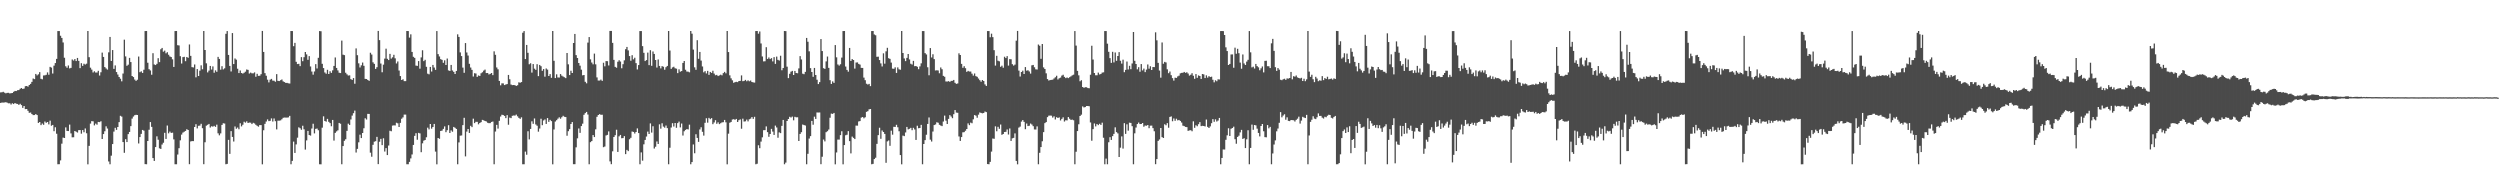 <?xml version="1.0" encoding="UTF-8"?>
<svg xmlns="http://www.w3.org/2000/svg" width="1920" height="150">
  <path d="M0 70.943h1v8.130H0zM1 70.873h1v7.853H1zM2 70.481h1v8.303H2zM3 71.166h1v7.519H3zM4 71.704h1v6.773H4zM5 71.315h1v7.527H5zM6 71.291h1v8.073H6zM7 71.708h1v7.597H7zM8 71.598h1v8.668H8zM9 71.402h1v7.886H9zM10 70.520h1v9.420H10zM11 69.850h1v9.265H11zM12 69.921h1v9.728H12zM13 69.292h1v10.553H13zM14 69.178h1v11.429H14zM15 68.136h1v11.563H15zM16 67.597h1v13.158H16zM17 68.366h1v14.477H17zM18 68.012h1v13.401H18zM19 66.189h1v17.637H19zM20 66.041h1v17.649H20zM21 66.563h1v18.510H21zM22 65.261h1v21.379H22zM23 64.428h1v22.009H23zM24 62.862h1v24.737H24zM25 60.293h1v28.136H25zM26 60.759h1v27.632H26zM27 56.797h1v30.801H27zM28 57.892h1v30.474H28zM29 57.064h1v37.369H29zM30 55.373h1v38.302H30zM31 60.518h1v35.605H31zM32 60.906h1v33.987H32zM33 57.955h1v37.887H33zM34 57.857h1v35.484H34zM35 57.427h1v36.881H35zM36 55.578h1v38.093H36zM37 57.379h1v38.138H37zM38 51.371h1v41.280H38zM39 51.898h1v44.680H39zM40 56.492h1v39.464H40zM41 50.416h1v50.321H41zM42 48.423h1v49.317H42zM43 45.218h1v57.466H43zM44 23.837h1v102.328H44zM45 23.850h1v102.236H45zM46 27.450h1v95.744H46zM47 29.112h1v81.212H47zM48 32.588h1v73.103H48zM49 44.345h1v61.644H49zM50 50.887h1v46.964H50zM51 52.007h1v48.545H51zM52 50.256h1v50.409H52zM53 52.521h1v43.181H53zM54 52.138h1v50.331H54zM55 45.655h1v59.804H55zM56 46.487h1v58.927H56zM57 45.361h1v55.269H57zM58 46.888h1v54.269H58zM59 44.490h1v57.283H59zM60 46.739h1v53.180H60zM61 52.336h1v47.555H61zM62 48.538h1v54.112H62zM63 50.570h1v49.324H63zM64 48.944h1v52.611H64zM65 49.577h1v49.096H65zM66 48.899h1v53.433H66zM67 23.784h1v102.423H67zM68 43.921h1v68.112H68zM69 51.946h1v42.965H69zM70 53.467h1v39.585H70zM71 55.678h1v37.492H71zM72 54.737h1v41.550H72zM73 55.693h1v39.238H73zM74 55.706h1v40.042H74zM75 54.380h1v39.265H75zM76 58.015h1v35.789H76zM77 55.525h1v37.613H77zM78 40.421h1v66.307H78zM79 43.730h1v59.224H79zM80 51.493h1v49.306H80zM81 52.605h1v44.437H81zM82 53.461h1v45.234H82zM83 40.208h1v83.809H83zM84 28.383h1v97.756H84zM85 46.783h1v72.765H85zM86 38.467h1v72.187H86zM87 52.881h1v48.211H87zM88 50.218h1v47.911H88zM89 55.353h1v44.372H89zM90 57.226h1v40.286H90zM91 59.111h1v34.693H91zM92 60.443h1v28.504H92zM93 62.448h1v27.113H93zM94 56.457h1v52.663H94zM95 30.486h1v86.890H95zM96 43.319h1v63.569H96zM97 50.533h1v58.577H97zM98 49.672h1v53.360H98zM99 44.418h1v56.900H99zM100 47.680h1v49.194H100zM101 58.356h1v32.735H101zM102 59.204h1v30.292H102zM103 61.105h1v27.360H103zM104 62.115h1v26.030H104zM105 61.214h1v27.103H105zM106 43.425h1v66.744H106zM107 55.460h1v49.809H107zM108 54.775h1v48.037H108zM109 56.034h1v43.732H109zM110 53.535h1v46.833H110zM111 23.878h1v102.197H111zM112 23.831h1v102.335H112zM113 48.177h1v60.099H113zM114 53.141h1v46.519H114zM115 54.117h1v39.626H115zM116 57.411h1v40.016H116zM117 40.865h1v80.521H117zM118 49.521h1v74.072H118zM119 49.950h1v63.004H119zM120 49.004h1v55.697H120zM121 44.714h1v62.623H121zM122 47.723h1v66.219H122zM123 37.836h1v76.547H123zM124 36.830h1v74.156H124zM125 39.674h1v69.933H125zM126 38.837h1v63.172H126zM127 40.975h1v65.715H127zM128 40.094h1v56.303H128zM129 42.028h1v60.366H129zM130 43.363h1v57.687H130zM131 43.803h1v58.313H131zM132 45.574h1v56.301H132zM133 51.417h1v55.619H133zM134 23.846h1v102.328H134zM135 23.820h1v102.328H135zM136 34.704h1v83.995H136zM137 34.942h1v78.883H137zM138 43.149h1v64.633H138zM139 48.802h1v54.580H139zM140 43.865h1v57.959H140zM141 43.613h1v57.545H141zM142 46.994h1v53.548H142zM143 43.782h1v55.435H143zM144 44.390h1v55.432H144zM145 34.137h1v91.987H145zM146 42.911h1v65.710H146zM147 51.572h1v56.760H147zM148 51.808h1v56.564H148zM149 49.484h1v48.057H149zM150 59.405h1v35.972H150zM151 53.028h1v45.605H151zM152 58.353h1v38.287H152zM153 54.297h1v42.157H153zM154 50.187h1v44.889H154zM155 53.203h1v45.258H155zM156 23.806h1v102.324H156zM157 38.390h1v70.888H157zM158 48.654h1v47.880H158zM159 55.595h1v40.234H159zM160 54.227h1v40.951H160zM161 50.661h1v47.269H161zM162 53.379h1v43.582H162zM163 50.990h1v46.269H163zM164 55.870h1v40.796H164zM165 54.037h1v43.394H165zM166 55.130h1v40.626H166zM167 43.664h1v58.742H167zM168 45.259h1v58.663H168zM169 53.509h1v48.917H169zM170 50.836h1v45.102H170zM171 53.274h1v41.411H171zM172 52.484h1v42.397H172zM173 25.965h1v100.205H173zM174 23.873h1v101.966H174zM175 42.206h1v65.202H175zM176 50.642h1v67.519H176zM177 54.879h1v45.833H177zM178 25.415h1v79.761H178zM179 49.226h1v59.478H179zM180 44.913h1v52.209H180zM181 45.801h1v53.046H181zM182 52.782h1v45.137H182zM183 56.138h1v43.159H183zM184 54.131h1v40.524H184zM185 56.081h1v40.979H185zM186 56.549h1v39.223H186zM187 55.882h1v37.593H187zM188 55.055h1v39.157H188zM189 53.329h1v39.843H189zM190 53.639h1v40.839H190zM191 56.475h1v37.614H191zM192 55.747h1v38.457H192zM193 56.339h1v38.946H193zM194 56.319h1v37.998H194zM195 55.585h1v39.236H195zM196 58.946h1v36.892H196zM197 56.663h1v39.946H197zM198 58.248h1v39.027H198zM199 58.141h1v37.912H199zM200 56.981h1v39.121H200zM201 23.761h1v102.448H201zM202 39.894h1v60.175H202zM203 56.173h1v38.958H203zM204 58.186h1v35.165H204zM205 61.174h1v30.515H205zM206 63.263h1v29.765H206zM207 61.170h1v31.599H207zM208 60.587h1v30.333H208zM209 61.915h1v31.418H209zM210 62.021h1v28.937H210zM211 62.772h1v30.305H211zM212 56.917h1v42.450H212zM213 62.092h1v30.595H213zM214 62.255h1v30.421H214zM215 61.581h1v30.892H215zM216 61.037h1v30.581H216zM217 62.516h1v27.957H217zM218 63.023h1v27.252H218zM219 63.687h1v26.641H219zM220 63.619h1v26.700H220zM221 63.999h1v26.169H221zM222 64.160h1v24.815H222zM223 23.790h1v102.351H223zM224 23.837h1v99.724H224zM225 35.465h1v73.268H225zM226 32.899h1v84.558H226zM227 47.467h1v63.412H227zM228 49.192h1v56.537H228zM229 49.017h1v48.786H229zM230 50.808h1v47.698H230zM231 43.879h1v55.804H231zM232 47.022h1v49.540H232zM233 43.909h1v55.434H233zM234 39.917h1v74.960H234zM235 41.796h1v66.028H235zM236 45.932h1v54.620H236zM237 43.088h1v60.617H237zM238 51.059h1v53.087H238zM239 54.929h1v43.764H239zM240 57.343h1v37.688H240zM241 54.871h1v47.592H241zM242 49.251h1v49.723H242zM243 52.595h1v46.122H243zM244 44.377h1v55.652H244zM245 23.842h1v102.290H245zM246 24.005h1v102.194H246zM247 49.021h1v49.047H247zM248 52.260h1v37.082H248zM249 55.672h1v37.240H249zM250 56.632h1v36.818H250zM251 53.606h1v37.707H251zM252 56.850h1v36.688H252zM253 54.742h1v39.835H253zM254 55.956h1v41.038H254zM255 54.000h1v38.125H255zM256 50.655h1v57.339H256zM257 44.138h1v57.892H257zM258 52.155h1v48.770H258zM259 54.045h1v46.062H259zM260 55.847h1v38.552H260zM261 56.131h1v38.915H261zM262 31.157h1v94.996H262zM263 41.975h1v70.224H263zM264 42.343h1v65.805H264zM265 55.851h1v51.107H265zM266 57.062h1v43.450H266zM267 57.996h1v36.973H267zM268 57.859h1v38.070H268zM269 60.760h1v31.001H269zM270 61.412h1v27.344H270zM271 59.944h1v27.018H271zM272 64.287h1v20.634H272zM273 37.173h1v79.977H273zM274 42.406h1v71.909H274zM275 48.663h1v60.652H275zM276 51.813h1v51.626H276zM277 50.164h1v55.854H277zM278 48.003h1v54.129H278zM279 50.512h1v47.975H279zM280 60.577h1v30.232H280zM281 60.647h1v31.148H281zM282 61.452h1v25.976H282zM283 62.117h1v25.391H283zM284 40.499h1v76.734H284zM285 41.888h1v78.498H285zM286 47.886h1v63.323H286zM287 49.026h1v59.762H287zM288 52.950h1v55.479H288zM289 51.590h1v53.539H289zM290 23.778h1v102.281H290zM291 30.847h1v78.008H291zM292 48.794h1v57.869H292zM293 55.514h1v55.939H293zM294 49.674h1v56.517H294zM295 44.982h1v71.413H295zM296 37.386h1v76.399H296zM297 45.138h1v73.944H297zM298 46.106h1v65.665H298zM299 41.376h1v59.053H299zM300 45.016h1v55.807H300zM301 44.015h1v52.456H301zM302 42.067h1v54.203H302zM303 44.777h1v51.584H303zM304 48.725h1v45.539H304zM305 47.207h1v47.499H305zM306 54.189h1v43.362H306zM307 58.443h1v35.903H307zM308 61.442h1v29.733H308zM309 60.881h1v29.261H309zM310 62.330h1v25.704H310zM311 62.301h1v25.714H311zM312 23.816h1v102.355H312zM313 23.870h1v102.303H313zM314 28.877h1v95.438H314zM315 26.353h1v95.276H315zM316 39.868h1v78.771H316zM317 43.612h1v67.690H317zM318 44.457h1v59.881H318zM319 50.370h1v51.933H319zM320 50.573h1v56.740H320zM321 46.924h1v55.141H321zM322 52.732h1v49.711H322zM323 44.071h1v72.806H323zM324 38.592h1v71.490H324zM325 46.948h1v61.104H325zM326 45.945h1v61.591H326zM327 51.307h1v54.119H327zM328 56.567h1v41.456H328zM329 57.088h1v42.282H329zM330 51.381h1v43.826H330zM331 54.920h1v43.912H331zM332 49.894h1v47.637H332zM333 51.876h1v43.324H333zM334 53.635h1v62.782H334zM335 23.858h1v102.365H335zM336 41.582h1v64.394H336zM337 43.367h1v63.250H337zM338 45.393h1v55.236H338zM339 46.003h1v54.300H339zM340 48.236h1v50.755H340zM341 46.323h1v50.749H341zM342 49.903h1v51.604H342zM343 44.956h1v55.046H343zM344 54.070h1v42.072H344zM345 54.463h1v47.702H345zM346 49.847h1v50.324H346zM347 54.118h1v47.068H347zM348 55.192h1v42.276H348zM349 56.830h1v41.334H349zM350 54.473h1v44.568H350zM351 26.388h1v99.761H351zM352 28.345h1v81.013H352zM353 40.248h1v63.965H353zM354 43.047h1v60.988H354zM355 51.898h1v44.204H355zM356 55.902h1v34.592H356zM357 33.077h1v87.058H357zM358 40.271h1v60.814H358zM359 42.626h1v56.470H359zM360 49.001h1v53.107H360zM361 51.880h1v44.728H361zM362 53.681h1v43.936H362zM363 58.756h1v32.404H363zM364 56.207h1v38.343H364zM365 56.474h1v37.054H365zM366 59.029h1v34.540H366zM367 57.957h1v37.514H367zM368 58.318h1v36.139H368zM369 56.247h1v37.547H369zM370 55.509h1v36.574H370zM371 54.244h1v38.175H371zM372 53.449h1v39.490H372zM373 56.138h1v37.166H373zM374 56.073h1v38.169H374zM375 57.170h1v37.435H375zM376 56.709h1v37.874H376zM377 56.083h1v37.560H377zM378 57.711h1v35.638H378zM379 39.432h1v86.726H379zM380 42.078h1v58.941H380zM381 51.803h1v44.076H381zM382 53.252h1v45.513H382zM383 62.162h1v30.595H383zM384 65.554h1v23.934H384zM385 64.013h1v24.109H385zM386 64.036h1v24.336H386zM387 65.339h1v23.714H387zM388 64.870h1v25.877H388zM389 64.566h1v23.847H389zM390 57.528h1v38.268H390zM391 60.867h1v29.463H391zM392 64.937h1v25.804H392zM393 65.366h1v23.569H393zM394 65.283h1v23.390H394zM395 65.410h1v23.383H395zM396 66.011h1v22.010H396zM397 65.460h1v23.886H397zM398 63.214h1v27.325H398zM399 63.521h1v27.771H399zM400 63.030h1v27.097H400zM401 25.120h1v101.014H401zM402 23.838h1v102.339H402zM403 45.368h1v71.081H403zM404 34.489h1v84.324H404zM405 40.556h1v60.277H405zM406 49.379h1v57.672H406zM407 48.579h1v50.462H407zM408 55.747h1v37.413H408zM409 49.222h1v45.836H409zM410 52.744h1v38.257H410zM411 53.676h1v41.894H411zM412 49.320h1v47.237H412zM413 58.453h1v42.647H413zM414 49.872h1v48.824H414zM415 50.830h1v40.352H415zM416 54.385h1v41.786H416zM417 53.053h1v39.477H417zM418 58.900h1v32.865H418zM419 52.578h1v42.581H419zM420 53.451h1v37.208H420zM421 58.344h1v35.266H421zM422 56.935h1v35.114H422zM423 59.773h1v33.274H423zM424 23.812h1v102.404H424zM425 46.683h1v52.730H425zM426 59.980h1v33.348H426zM427 57.062h1v35.240H427zM428 59.498h1v31.656H428zM429 59.570h1v30.535H429zM430 56.905h1v34.289H430zM431 58.118h1v31.946H431zM432 58.775h1v30.160H432zM433 59.352h1v30.348H433zM434 60.028h1v29.899H434zM435 40.715h1v63.534H435zM436 49.406h1v51.349H436zM437 57.643h1v41.544H437zM438 54.335h1v40.893H438zM439 56.085h1v37.667H439zM440 33.011h1v93.108H440zM441 26.057h1v100.040H441zM442 42.326h1v70.824H442zM443 44.525h1v61.715H443zM444 48.369h1v50.308H444zM445 50.431h1v51.636H445zM446 53.480h1v43.361H446zM447 57.876h1v37.077H447zM448 57.620h1v30.553H448zM449 62.801h1v24.099H449zM450 63.997h1v21.965H450zM451 32.695h1v55.289H451zM452 28.459h1v97.710H452zM453 45.584h1v63.619H453zM454 48.024h1v60.334H454zM455 49.398h1v54.356H455zM456 41.142h1v64.122H456zM457 49.396h1v49.908H457zM458 59.424h1v30.259H458zM459 61.850h1v26.488H459zM460 61.854h1v25.788H460zM461 61.137h1v27.020H461zM462 62.108h1v25.985H462zM463 48.176h1v64.885H463zM464 50.948h1v61.589H464zM465 46.888h1v57.151H465zM466 47.002h1v56.557H466zM467 50.288h1v50.637H467zM468 23.773h1v100.158H468zM469 23.768h1v102.354H469zM470 32.918h1v83.323H470zM471 45.973h1v59.260H471zM472 51.346h1v52.496H472zM473 52.001h1v47.632H473zM474 47.397h1v69.304H474zM475 46.213h1v58.467H475zM476 47.238h1v56.380H476zM477 52.404h1v53.788H477zM478 49.319h1v56.712H478zM479 46.341h1v58.205H479zM480 37.794h1v80.567H480zM481 36.070h1v79.032H481zM482 38.697h1v77.377H482zM483 43.056h1v63.901H483zM484 46.638h1v59.180H484zM485 42.392h1v58.639H485zM486 45.559h1v55.752H486zM487 44.322h1v58.252H487zM488 48.478h1v52.893H488zM489 53.324h1v45.302H489zM490 49.951h1v52.220H490zM491 23.873h1v102.297H491zM492 23.870h1v93.153H492zM493 35.442h1v87.936H493zM494 40.566h1v70.265H494zM495 46.914h1v60.533H495zM496 46.139h1v58.722H496zM497 40.421h1v60.642H497zM498 49.999h1v52.918H498zM499 38.575h1v56.185H499zM500 50.513h1v51.342H500zM501 39.540h1v57.427H501zM502 41.435h1v72.636H502zM503 46.067h1v66.644H503zM504 51.863h1v56.770H504zM505 45.659h1v64.954H505zM506 50.655h1v44.835H506zM507 52.523h1v46.295H507zM508 50.795h1v43.898H508zM509 51.276h1v45.950H509zM510 53.556h1v44.495H510zM511 51.625h1v44.763H511zM512 50.635h1v47.751H512zM513 23.829h1v102.346H513zM514 38.817h1v74.647H514zM515 52.867h1v45.089H515zM516 51.768h1v42.827H516zM517 51.261h1v45.925H517zM518 52.423h1v42.042H518zM519 52.742h1v45.420H519zM520 56.183h1v38.382H520zM521 53.237h1v40.136H521zM522 55.035h1v42.815H522zM523 54.561h1v40.311H523zM524 48.345h1v55.748H524zM525 46.836h1v53.998H525zM526 53.563h1v46.237H526zM527 54.917h1v44.209H527zM528 55.017h1v44.399H528zM529 55.546h1v40.224H529zM530 23.828h1v102.326H530zM531 25.847h1v98.605H531zM532 38.082h1v72.852H532zM533 51.717h1v65.974H533zM534 53.626h1v49.498H534zM535 30.888h1v75.031H535zM536 45.172h1v63.788H536zM537 39.910h1v59.542H537zM538 46.517h1v51.212H538zM539 51.055h1v50.148H539zM540 55.554h1v48.598H540zM541 54.635h1v39.698H541zM542 56.407h1v34.438H542zM543 54.448h1v39.779H543zM544 57.483h1v33.064H544zM545 55.229h1v36.328H545zM546 55.942h1v34.795H546zM547 54.329h1v41.051H547zM548 56.545h1v37.529H548zM549 57.806h1v34.490H549zM550 57.489h1v37.612H550zM551 58.432h1v35.512H551zM552 57.883h1v37.476H552zM553 57.368h1v37.305H553zM554 57.834h1v36.159H554zM555 56.182h1v37.653H555zM556 55.219h1v36.878H556zM557 56.332h1v37.605H557zM558 23.817h1v102.393H558zM559 39.965h1v62.689H559zM560 57.859h1v36.386H560zM561 60.136h1v33.505H561zM562 61.714h1v30.100H562zM563 63.615h1v27.917H563zM564 63.094h1v28.923H564zM565 62.843h1v28.483H565zM566 63.066h1v30.649H566zM567 62.205h1v30.117H567zM568 62.111h1v29.562H568zM569 57.889h1v40.995H569zM570 62.364h1v28.791H570zM571 62.128h1v31.196H571zM572 61.349h1v31.846H572zM573 62.432h1v29.400H573zM574 61.711h1v31.518H574zM575 62.427h1v29.156H575zM576 61.860h1v29.288H576zM577 62.970h1v26.922H577zM578 63.269h1v28.008H578zM579 63.418h1v26.266H579zM580 23.834h1v102.324H580zM581 23.822h1v101.926H581zM582 25.840h1v85.717H582zM583 24.173h1v89.650H583zM584 33.382h1v75.358H584zM585 43.368h1v62.116H585zM586 47.137h1v52.881H586zM587 47.074h1v52.855H587zM588 36.249h1v60.808H588zM589 45.276h1v56.202H589zM590 44.130h1v60.950H590zM591 45.372h1v57.559H591zM592 44.648h1v54.297H592zM593 47.140h1v53.935H593zM594 43.870h1v59.747H594zM595 49.045h1v47.424H595zM596 43.448h1v54.455H596zM597 46.001h1v59.784H597zM598 46.481h1v55.219H598zM599 42.820h1v59.434H599zM600 53.961h1v42.718H600zM601 52.225h1v39.897H601zM602 23.810h1v102.344H602zM603 23.902h1v100.972H603zM604 51.212h1v41.697H604zM605 60.001h1v31.368H605zM606 56.692h1v32.989H606zM607 55.043h1v35.242H607zM608 54.403h1v35.129H608zM609 57.611h1v34.817H609zM610 54.461h1v35.265H610zM611 56.075h1v34.052H611zM612 56.245h1v33.825H612zM613 52.533h1v55.766H613zM614 43.093h1v59.758H614zM615 45.649h1v55.881H615zM616 56.588h1v39.059H616zM617 56.976h1v39.079H617zM618 55.198h1v41.216H618zM619 29.143h1v97.010H619zM620 32.039h1v86.104H620zM621 39.435h1v66.958H621zM622 52.324h1v52.215H622zM623 55.306h1v37.576H623zM624 58.988h1v36.820H624zM625 52.193h1v37.412H625zM626 57.619h1v33.746H626zM627 61.248h1v25.122H627zM628 64.563h1v21.846H628zM629 63.098h1v23.289H629zM630 30.027h1v96.093H630zM631 39.196h1v81.192H631zM632 52.371h1v54.784H632zM633 52.894h1v55.704H633zM634 47.131h1v54.422H634zM635 43.435h1v57.335H635zM636 52.123h1v47.384H636zM637 61.584h1v28.860H637zM638 64.478h1v22.774H638zM639 62.507h1v24.980H639zM640 63.633h1v23.111H640zM641 34.617h1v91.572H641zM642 44.017h1v73.058H642zM643 49.495h1v57.698H643zM644 50.390h1v56.808H644zM645 49.355h1v54.451H645zM646 44.218h1v56.618H646zM647 23.867h1v102.352H647zM648 23.829h1v87.564H648zM649 51.103h1v52.764H649zM650 53.733h1v49.725H650zM651 55.041h1v45.669H651zM652 36.790h1v71.611H652zM653 46.796h1v71.015H653zM654 45.338h1v59.549H654zM655 46.069h1v59.792H655zM656 52.675h1v54.119H656zM657 48.034h1v48.416H657zM658 47.903h1v48.622H658zM659 49.030h1v44.278H659zM660 49.624h1v43.333H660zM661 52.121h1v38.217H661zM662 52.191h1v37.687H662zM663 59.574h1v31.326H663zM664 61.571h1v28.498H664zM665 64.329h1v21.605H665zM666 64.936h1v20.472H666zM667 64.423h1v19.563H667zM668 66.134h1v17.590H668zM669 23.841h1v102.306H669zM670 23.827h1v102.043H670zM671 26.493h1v95.692H671zM672 27.071h1v94.048H672zM673 43.611h1v66.874H673zM674 43.524h1v60.270H674zM675 46.117h1v51.969H675zM676 48.712h1v57.878H676zM677 51.033h1v49.160H677zM678 40.935h1v60.443H678zM679 48.899h1v53.984H679zM680 39.438h1v85.603H680zM681 36.719h1v71.853H681zM682 44.678h1v63.180H682zM683 45.208h1v66.789H683zM684 48.074h1v52.275H684zM685 52.665h1v50.781H685zM686 52.824h1v44.572H686zM687 51.732h1v45.778H687zM688 56.028h1v39.842H688zM689 51.756h1v45.980H689zM690 53.239h1v47.557H690zM691 53.536h1v65.531H691zM692 23.795h1v102.418H692zM693 40.701h1v63.453H693zM694 44.902h1v59.629H694zM695 46.941h1v54.772H695zM696 44.452h1v53.052H696zM697 41.472h1v57.885H697zM698 45.694h1v53.203H698zM699 48.938h1v49.286H699zM700 49.538h1v50.439H700zM701 46.767h1v51.360H701zM702 50.827h1v48.603H702zM703 50.690h1v56.779H703zM704 51.312h1v45.272H704zM705 53.146h1v45.374H705zM706 51.005h1v47.316H706zM707 48.624h1v47.296H707zM708 23.851h1v102.330H708zM709 23.850h1v86.726H709zM710 40.813h1v66.826H710zM711 41.838h1v61.622H711zM712 51.664h1v43.506H712zM713 57.827h1v32.375H713zM714 36.902h1v70.339H714zM715 44.115h1v64.609H715zM716 41.667h1v59.358H716zM717 45.434h1v50.636H717zM718 54.096h1v41.509H718zM719 53.950h1v39.959H719zM720 54.116h1v40.119H720zM721 56.246h1v39.605H721zM722 51.837h1v44.548H722zM723 53.213h1v43.649H723zM724 58.253h1v35.074H724zM725 58.908h1v29.893H725zM726 62.546h1v30.126H726zM727 62.598h1v32.623H727zM728 62.308h1v29.006H728zM729 62.865h1v25.572H729zM730 62.119h1v27.398H730zM731 62.049h1v28.744H731zM732 61.398h1v26.319H732zM733 63.569h1v20.960H733zM734 64.399h1v22.059H734zM735 64.123h1v22.502H735zM736 40.944h1v63.859H736zM737 42.238h1v65.998H737zM738 49.036h1v56.256H738zM739 52.065h1v49.566H739zM740 50.818h1v50.686H740zM741 52.377h1v48.014H741zM742 55.206h1v43.884H742zM743 54.409h1v40.369H743zM744 54.944h1v41.183H744zM745 54.920h1v39.246H745zM746 56.571h1v38.096H746zM747 58.067h1v33.588H747zM748 56.433h1v31.927H748zM749 58.463h1v30.353H749zM750 59.001h1v31.407H750zM751 60.297h1v27.786H751zM752 61.569h1v24.801H752zM753 62.765h1v23.946H753zM754 61.419h1v25.595H754zM755 62.227h1v24.556H755zM756 64.830h1v20.813H756zM757 66.000h1v20.132H757zM758 23.848h1v102.135H758zM759 23.860h1v102.310H759zM760 28.617h1v95.683H760zM761 25.878h1v90.558H761zM762 28.499h1v77.907H762zM763 38.538h1v68.080H763zM764 50.400h1v46.620H764zM765 42.845h1v57.982H765zM766 46.637h1v50.736H766zM767 47.078h1v51.816H767zM768 51.310h1v44.311H768zM769 50.446h1v53.092H769zM770 52.015h1v50.894H770zM771 43.555h1v57.829H771zM772 44.618h1v56.597H772zM773 43.106h1v56.343H773zM774 50.388h1v52.911H774zM775 45.411h1v53.275H775zM776 45.492h1v62.742H776zM777 49.311h1v56.905H777zM778 50.375h1v55.505H778zM779 49.624h1v52.849H779zM780 31.247h1v92.329H780zM781 23.775h1v102.448H781zM782 54.235h1v43.755H782zM783 58.786h1v38.443H783zM784 55.271h1v38.094H784zM785 54.294h1v37.894H785zM786 56.815h1v36.773H786zM787 51.529h1v47.722H787zM788 54.290h1v40.587H788zM789 53.944h1v42.882H789zM790 54.903h1v41.639H790zM791 56.549h1v38.308H791zM792 50.154h1v45.500H792zM793 49.877h1v47.064H793zM794 51.645h1v47.770H794zM795 53.262h1v46.212H795zM796 53.409h1v43.667H796zM797 34.221h1v91.927H797zM798 35.149h1v82.219H798zM799 45.175h1v67.767H799zM800 33.816h1v74.656H800zM801 51.752h1v49.716H801zM802 53.000h1v41.558H802zM803 56.306h1v37.438H803zM804 60.747h1v29.203H804zM805 61.871h1v26.945H805zM806 61.516h1v27.215H806zM807 61.318h1v27.493H807zM808 61.197h1v29.144H808zM809 60.250h1v29.116H809zM810 59.360h1v32.407H810zM811 58.175h1v31.836H811zM812 61.045h1v29.572H812zM813 60.127h1v30.036H813zM814 59.588h1v32.906H814zM815 58.085h1v33.204H815zM816 57.392h1v32.712H816zM817 59.044h1v34.274H817zM818 60.006h1v32.354H818zM819 59.479h1v33.009H819zM820 60.013h1v29.906H820zM821 59.306h1v31.863H821zM822 58.624h1v33.489H822zM823 57.873h1v34.000H823zM824 57.349h1v35.025H824zM825 23.838h1v102.327H825zM826 35.017h1v81.525H826zM827 54.409h1v46.234H827zM828 57.873h1v37.560H828zM829 62.421h1v26.673H829zM830 61.569h1v26.471H830zM831 66.804h1v14.901H831zM832 67.415h1v15.108H832zM833 66.953h1v15.289H833zM834 67.033h1v14.377H834zM835 67.641h1v13.783H835zM836 67.781h1v13.841H836zM837 57.378h1v36.686H837zM838 35.142h1v72.930H838zM839 45.721h1v53.468H839zM840 56.089h1v38.728H840zM841 57.801h1v39.265H841zM842 57.822h1v37.460H842zM843 55.747h1v40.356H843zM844 57.193h1v37.877H844zM845 56.798h1v39.148H845zM846 55.741h1v38.475H846zM847 55.527h1v50.271H847zM848 23.877h1v102.282H848zM849 23.852h1v97.942H849zM850 33.561h1v92.619H850zM851 39.776h1v69.492H851zM852 44.636h1v60.725H852zM853 48.307h1v59.147H853zM854 39.765h1v64.760H854zM855 47.946h1v54.883H855zM856 40.304h1v57.476H856zM857 46.687h1v54.811H857zM858 43.031h1v59.401H858zM859 40.058h1v80.539H859zM860 46.634h1v66.760H860zM861 48.847h1v55.921H861zM862 45.811h1v68.302H862zM863 55.468h1v39.124H863zM864 53.635h1v49.165H864zM865 47.275h1v48.219H865zM866 53.329h1v47.048H866zM867 50.558h1v43.626H867zM868 53.166h1v41.268H868zM869 48.732h1v48.199H869zM870 24.561h1v101.596H870zM871 46.679h1v55.739H871zM872 49.177h1v48.775H872zM873 53.233h1v42.061H873zM874 51.614h1v42.471H874zM875 55.080h1v40.178H875zM876 49.182h1v46.065H876zM877 54.056h1v40.422H877zM878 52.677h1v44.653H878zM879 55.379h1v41.006H879zM880 53.439h1v43.150H880zM881 49.494h1v46.483H881zM882 52.725h1v45.757H882zM883 50.882h1v45.647H883zM884 53.776h1v42.675H884zM885 51.464h1v46.940H885zM886 51.533h1v49.301H886zM887 24.823h1v101.301H887zM888 30.954h1v91.226H888zM889 48.258h1v59.909H889zM890 54.151h1v52.970H890zM891 59.627h1v38.669H891zM892 32.594h1v72.722H892zM893 48.949h1v57.030H893zM894 47.493h1v47.942H894zM895 47.967h1v48.225H895zM896 53.261h1v41.322H896zM897 56.237h1v41.856H897zM898 54.954h1v34.852H898zM899 57.742h1v31.643H899zM900 59.982h1v33.139H900zM901 61.915h1v29.070H901zM902 59.627h1v33.135H902zM903 59.869h1v31.342H903zM904 58.684h1v33.791H904zM905 58.102h1v34.004H905zM906 56.304h1v36.590H906zM907 55.980h1v38.120H907zM908 55.850h1v40.647H908zM909 55.249h1v41.618H909zM910 55.955h1v41.554H910zM911 55.476h1v42.173H911zM912 56.452h1v44.060H912zM913 58.063h1v42.105H913zM914 57.417h1v42.597H914zM915 56.217h1v44.598H915zM916 58.155h1v35.005H916zM917 60.525h1v37.621H917zM918 56.859h1v39.330H918zM919 59.726h1v37.243H919zM920 57.891h1v37.472H920zM921 58.379h1v35.425H921zM922 60.626h1v36.229H922zM923 56.810h1v39.826H923zM924 57.140h1v39.630H924zM925 59.937h1v37.184H925zM926 57.847h1v33.930H926zM927 59.620h1v37.795H927zM928 58.477h1v39.831H928zM929 59.181h1v37.880H929zM930 58.891h1v35.733H930zM931 61.211h1v30.302H931zM932 63.248h1v30.294H932zM933 61.635h1v30.006H933zM934 62.408h1v30.935H934zM935 60.911h1v31.682H935zM936 61.028h1v29.550H936zM937 23.847h1v102.304H937zM938 23.831h1v97.487H938zM939 23.903h1v90.904H939zM940 26.890h1v87.946H940zM941 36.340h1v71.045H941zM942 39.207h1v64.717H942zM943 49.917h1v48.589H943zM944 49.115h1v55.354H944zM945 41.851h1v57.026H945zM946 41.760h1v56.565H946zM947 52.043h1v45.242H947zM948 36.584h1v70.315H948zM949 41.248h1v69.146H949zM950 37.457h1v67.704H950zM951 40.881h1v63.290H951zM952 48.073h1v53.593H952zM953 52.776h1v46.955H953zM954 41.835h1v64.854H954zM955 48.740h1v57.410H955zM956 49.906h1v63.794H956zM957 47.315h1v59.683H957zM958 45.920h1v54.099H958zM959 23.871h1v102.304H959zM960 40.214h1v73.396H960zM961 51.782h1v43.887H961zM962 51.213h1v48.476H962zM963 52.651h1v43.332H963zM964 49.102h1v47.204H964zM965 50.766h1v48.067H965zM966 51.695h1v50.419H966zM967 53.965h1v50.806H967zM968 52.466h1v44.325H968zM969 51.061h1v44.161H969zM970 55.602h1v45.224H970zM971 46.748h1v58.571H971zM972 46.623h1v58.855H972zM973 50.844h1v45.228H973zM974 50.870h1v47.666H974zM975 52.280h1v45.163H975zM976 33.277h1v92.882H976zM977 29.834h1v88.012H977zM978 39.054h1v71.951H978zM979 51.630h1v56.214H979zM980 54.413h1v46.473H980zM981 52.299h1v46.404H981zM982 53.511h1v40.821H982zM983 61.248h1v24.845H983zM984 61.595h1v28.519H984zM985 60.882h1v27.854H985zM986 60.466h1v27.280H986zM987 61.355h1v30.618H987zM988 60.218h1v29.891H988zM989 60.370h1v32.450H989zM990 59.924h1v33.092H990zM991 55.252h1v36.891H991zM992 60.921h1v31.332H992zM993 58.519h1v33.871H993zM994 58.885h1v34.468H994zM995 57.960h1v34.077H995zM996 59.431h1v31.694H996zM997 59.923h1v29.657H997zM998 60.252h1v34.653H998zM999 59.764h1v32.868H999zM1000 62.205h1v27.497H1000zM1001 60.489h1v29.786H1001zM1002 62.351h1v28.302H1002zM1003 60.952h1v27.244H1003zM1004 23.828h1v102.334H1004zM1005 54.997h1v49.018H1005zM1006 59.051h1v34.548H1006zM1007 57.417h1v34.548H1007zM1008 60.880h1v28.392H1008zM1009 63.066h1v28.030H1009zM1010 58.992h1v32.487H1010zM1011 60.290h1v29.764H1011zM1012 62.376h1v24.711H1012zM1013 61.684h1v27.377H1013zM1014 61.982h1v27.026H1014zM1015 58.448h1v31.898H1015zM1016 61.531h1v29.521H1016zM1017 59.961h1v29.695H1017zM1018 60.603h1v29.457H1018zM1019 58.930h1v29.965H1019zM1020 60.930h1v27.195H1020zM1021 60.638h1v27.689H1021zM1022 60.333h1v30.114H1022zM1023 61.127h1v29.843H1023zM1024 60.177h1v29.636H1024zM1025 60.646h1v28.404H1025zM1026 23.779h1v102.400H1026zM1027 23.838h1v102.288H1027zM1028 34.473h1v90.771H1028zM1029 31.680h1v86.868H1029zM1030 44.998h1v61.040H1030zM1031 44.079h1v56.642H1031zM1032 40.903h1v58.541H1032zM1033 47.772h1v54.387H1033zM1034 41.180h1v56.656H1034zM1035 45.346h1v56.083H1035zM1036 48.622h1v48.327H1036zM1037 37.087h1v80.574H1037zM1038 39.780h1v67.751H1038zM1039 43.411h1v63.347H1039zM1040 47.551h1v66.042H1040zM1041 50.970h1v45.850H1041zM1042 54.760h1v47.289H1042zM1043 48.358h1v45.112H1043zM1044 52.767h1v42.414H1044zM1045 54.072h1v44.149H1045zM1046 55.745h1v42.054H1046zM1047 54.459h1v42.782H1047zM1048 26.744h1v99.439H1048zM1049 35.256h1v81.297H1049zM1050 51.952h1v38.883H1050zM1051 56.429h1v42.597H1051zM1052 53.298h1v39.540H1052zM1053 51.098h1v43.693H1053zM1054 51.452h1v45.308H1054zM1055 54.203h1v41.863H1055zM1056 59.795h1v38.262H1056zM1057 53.399h1v42.558H1057zM1058 51.441h1v47.007H1058zM1059 53.123h1v43.089H1059zM1060 53.881h1v44.676H1060zM1061 53.714h1v47.577H1061zM1062 55.014h1v42.811H1062zM1063 55.158h1v41.867H1063zM1064 56.230h1v39.197H1064zM1065 25.582h1v100.579H1065zM1066 32.303h1v75.106H1066zM1067 49.385h1v49.797H1067zM1068 41.706h1v61.827H1068zM1069 51.631h1v44.420H1069zM1070 57.132h1v33.699H1070zM1071 39.787h1v85.676H1071zM1072 31.774h1v76.941H1072zM1073 35.731h1v75.196H1073zM1074 40.516h1v70.770H1074zM1075 46.966h1v49.612H1075zM1076 50.454h1v54.217H1076zM1077 49.200h1v47.582H1077zM1078 54.484h1v48.332H1078zM1079 44.818h1v49.574H1079zM1080 51.631h1v50.871H1080zM1081 45.708h1v52.624H1081zM1082 54.429h1v45.184H1082zM1083 54.297h1v42.227H1083zM1084 53.860h1v46.645H1084zM1085 56.101h1v50.398H1085zM1086 54.008h1v47.006H1086zM1087 55.842h1v42.324H1087zM1088 50.574h1v47.766H1088zM1089 55.697h1v45.117H1089zM1090 52.654h1v48.624H1090zM1091 57.362h1v38.549H1091zM1092 55.562h1v38.983H1092zM1093 36.822h1v81.282H1093zM1094 27.189h1v86.991H1094zM1095 37.507h1v69.754H1095zM1096 48.658h1v60.206H1096zM1097 49.285h1v56.001H1097zM1098 59.211h1v40.469H1098zM1099 54.111h1v43.597H1099zM1100 57.651h1v43.345H1100zM1101 54.777h1v47.480H1101zM1102 54.631h1v38.823H1102zM1103 59.091h1v38.381H1103zM1104 58.574h1v38.389H1104zM1105 58.642h1v33.728H1105zM1106 59.255h1v39.762H1106zM1107 59.131h1v35.714H1107zM1108 57.541h1v40.405H1108zM1109 56.053h1v40.428H1109zM1110 54.256h1v40.626H1110zM1111 54.306h1v39.197H1111zM1112 59.289h1v38.752H1112zM1113 57.422h1v38.334H1113zM1114 58.923h1v32.910H1114zM1115 23.901h1v100.814H1115zM1116 23.877h1v95.055H1116zM1117 32.606h1v69.665H1117zM1118 34.702h1v81.309H1118zM1119 42.582h1v61.027H1119zM1120 52.200h1v49.648H1120zM1121 54.641h1v44.860H1121zM1122 50.355h1v45.288H1122zM1123 52.726h1v50.455H1123zM1124 48.609h1v48.034H1124zM1125 52.117h1v40.001H1125zM1126 53.686h1v41.764H1126zM1127 56.613h1v38.250H1127zM1128 51.702h1v45.157H1128zM1129 53.323h1v41.902H1129zM1130 56.901h1v37.339H1130zM1131 55.739h1v40.156H1131zM1132 58.512h1v35.788H1132zM1133 54.080h1v42.411H1133zM1134 58.605h1v35.782H1134zM1135 54.833h1v38.936H1135zM1136 54.133h1v39.249H1136zM1137 55.501h1v35.942H1137zM1138 54.070h1v37.648H1138zM1139 55.769h1v39.438H1139zM1140 53.948h1v41.215H1140zM1141 56.946h1v36.238H1141zM1142 59.481h1v33.810H1142zM1143 59.239h1v33.759H1143zM1144 58.115h1v35.438H1144zM1145 60.553h1v29.118H1145zM1146 58.716h1v31.448H1146zM1147 60.758h1v29.150H1147zM1148 59.491h1v29.152H1148zM1149 60.105h1v29.631H1149zM1150 59.918h1v30.239H1150zM1151 60.481h1v29.683H1151zM1152 61.043h1v28.270H1152zM1153 62.402h1v26.856H1153zM1154 61.582h1v26.961H1154zM1155 61.961h1v26.820H1155zM1156 61.154h1v27.843H1156zM1157 61.891h1v26.902H1157zM1158 62.761h1v26.634H1158zM1159 61.317h1v27.885H1159zM1160 30.893h1v94.145H1160zM1161 44.952h1v54.517H1161zM1162 54.695h1v42.687H1162zM1163 54.126h1v36.881H1163zM1164 64.347h1v27.318H1164zM1165 59.889h1v27.480H1165zM1166 63.149h1v26.199H1166zM1167 63.464h1v23.090H1167zM1168 65.935h1v17.782H1168zM1169 64.044h1v21.439H1169zM1170 64.727h1v21.456H1170zM1171 64.158h1v22.265H1171zM1172 64.658h1v19.851H1172zM1173 65.715h1v20.300H1173zM1174 65.501h1v20.041H1174zM1175 65.223h1v20.765H1175zM1176 64.941h1v20.968H1176zM1177 64.767h1v21.023H1177zM1178 65.173h1v21.798H1178zM1179 64.271h1v21.699H1179zM1180 64.796h1v22.544H1180zM1181 64.622h1v22.216H1181zM1182 62.850h1v24.626H1182zM1183 63.627h1v23.145H1183zM1184 63.824h1v22.217H1184zM1185 63.067h1v23.119H1185zM1186 63.979h1v22.320H1186zM1187 62.823h1v22.736H1187zM1188 68.115h1v11.760H1188zM1189 71.677h1v6.869H1189zM1190 72.966h1v4.445H1190zM1191 72.515h1v4.406H1191zM1192 72.870h1v4.520H1192zM1193 72.496h1v4.868H1193zM1194 55.934h1v35.453H1194zM1195 36.104h1v71.661H1195zM1196 50.511h1v48.373H1196zM1197 56.936h1v35.646H1197zM1198 58.308h1v33.779H1198zM1199 58.219h1v33.204H1199zM1200 58.622h1v34.279H1200zM1201 58.048h1v35.344H1201zM1202 57.404h1v35.943H1202zM1203 57.551h1v35.789H1203zM1204 55.594h1v37.121H1204zM1205 23.847h1v100.160H1205zM1206 35.896h1v72.905H1206zM1207 32.174h1v84.645H1207zM1208 39.142h1v79.008H1208zM1209 48.204h1v52.086H1209zM1210 46.352h1v65.075H1210zM1211 49.077h1v51.893H1211zM1212 51.192h1v54.839H1212zM1213 44.774h1v59.852H1213zM1214 44.108h1v65.604H1214zM1215 49.581h1v61.556H1215zM1216 50.837h1v53.261H1216zM1217 46.312h1v55.776H1217zM1218 44.393h1v59.882H1218zM1219 50.273h1v56.366H1219zM1220 47.788h1v56.988H1220zM1221 47.914h1v59.799H1221zM1222 52.244h1v51.697H1222zM1223 57.448h1v47.375H1223zM1224 54.598h1v53.496H1224zM1225 53.988h1v46.478H1225zM1226 58.044h1v47.709H1226zM1227 50.728h1v54.022H1227zM1228 56.351h1v41.602H1228zM1229 54.828h1v48.047H1229zM1230 55.946h1v42.933H1230zM1231 58.141h1v49.704H1231zM1232 59.294h1v37.689H1232zM1233 57.022h1v45.483H1233zM1234 58.665h1v41.756H1234zM1235 59.370h1v41.553H1235zM1236 61.217h1v39.278H1236zM1237 60.234h1v42.523H1237zM1238 59.914h1v38.621H1238zM1239 58.882h1v36.259H1239zM1240 59.847h1v36.741H1240zM1241 61.930h1v31.519H1241zM1242 59.068h1v37.351H1242zM1243 61.868h1v31.058H1243zM1244 23.842h1v102.309H1244zM1245 39.504h1v60.067H1245zM1246 45.397h1v59.872H1246zM1247 55.242h1v38.922H1247zM1248 59.489h1v28.462H1248zM1249 34.348h1v81.738H1249zM1250 49.728h1v66.307H1250zM1251 39.918h1v59.108H1251zM1252 49.094h1v48.135H1252zM1253 52.678h1v39.445H1253zM1254 56.026h1v39.327H1254zM1255 56.276h1v33.223H1255zM1256 59.195h1v32.837H1256zM1257 60.273h1v33.674H1257zM1258 62.425h1v29.902H1258zM1259 59.652h1v33.767H1259zM1260 60.446h1v32.663H1260zM1261 60.523h1v33.268H1261zM1262 59.008h1v35.269H1262zM1263 60.490h1v35.247H1263zM1264 58.648h1v36.261H1264zM1265 59.016h1v36.732H1265zM1266 59.059h1v36.376H1266zM1267 58.002h1v37.707H1267zM1268 59.293h1v37.003H1268zM1269 59.373h1v36.585H1269zM1270 58.754h1v36.705H1270zM1271 59.057h1v37.127H1271zM1272 59.142h1v39.910H1272zM1273 61.510h1v25.489H1273zM1274 56.976h1v37.612H1274zM1275 58.597h1v34.405H1275zM1276 63.764h1v27.207H1276zM1277 62.390h1v30.086H1277zM1278 62.934h1v28.797H1278zM1279 62.517h1v28.603H1279zM1280 61.928h1v28.163H1280zM1281 61.757h1v29.323H1281zM1282 62.820h1v27.531H1282zM1283 63.294h1v27.853H1283zM1284 62.602h1v26.893H1284zM1285 62.938h1v27.035H1285zM1286 63.452h1v26.112H1286zM1287 62.889h1v26.760H1287zM1288 63.049h1v26.611H1288zM1289 63.661h1v25.850H1289zM1290 63.455h1v24.818H1290zM1291 63.628h1v24.255H1291zM1292 63.555h1v24.756H1292zM1293 63.611h1v24.231H1293zM1294 23.824h1v102.344H1294zM1295 23.862h1v102.201H1295zM1296 32.851h1v81.220H1296zM1297 44.760h1v69.561H1297zM1298 41.234h1v61.482H1298zM1299 43.116h1v59.607H1299zM1300 48.671h1v48.964H1300zM1301 48.706h1v53.690H1301zM1302 42.518h1v53.393H1302zM1303 42.161h1v58.030H1303zM1304 43.755h1v54.684H1304zM1305 46.867h1v52.805H1305zM1306 52.274h1v53.335H1306zM1307 50.009h1v51.265H1307zM1308 48.544h1v54.395H1308zM1309 49.842h1v51.362H1309zM1310 50.958h1v53.543H1310zM1311 52.412h1v47.120H1311zM1312 55.386h1v45.079H1312zM1313 50.602h1v48.597H1313zM1314 53.169h1v47.834H1314zM1315 50.076h1v47.328H1315zM1316 50.299h1v50.160H1316zM1317 53.798h1v45.944H1317zM1318 52.150h1v49.152H1318zM1319 55.377h1v42.642H1319zM1320 52.525h1v47.456H1320zM1321 57.246h1v40.861H1321zM1322 52.745h1v48.525H1322zM1323 54.021h1v46.770H1323zM1324 52.918h1v44.031H1324zM1325 53.149h1v46.667H1325zM1326 53.067h1v43.952H1326zM1327 53.131h1v43.474H1327zM1328 55.439h1v42.056H1328zM1329 55.111h1v42.299H1329zM1330 54.680h1v42.708H1330zM1331 55.637h1v41.640H1331zM1332 57.322h1v39.352H1332zM1333 54.439h1v43.216H1333zM1334 55.697h1v39.692H1334zM1335 56.726h1v40.857H1335zM1336 55.635h1v40.055H1336zM1337 56.052h1v40.400H1337zM1338 57.017h1v67.648H1338zM1339 27.568h1v90.610H1339zM1340 54.292h1v48.525H1340zM1341 54.421h1v46.285H1341zM1342 58.587h1v37.745H1342zM1343 51.222h1v38.725H1343zM1344 54.594h1v41.228H1344zM1345 59.398h1v35.034H1345zM1346 60.987h1v30.624H1346zM1347 59.099h1v33.099H1347zM1348 58.245h1v35.680H1348zM1349 53.293h1v40.333H1349zM1350 59.561h1v34.992H1350zM1351 56.441h1v35.025H1351zM1352 57.748h1v36.999H1352zM1353 58.829h1v34.486H1353zM1354 58.574h1v34.592H1354zM1355 60.185h1v33.471H1355zM1356 57.717h1v35.556H1356zM1357 58.563h1v36.448H1357zM1358 58.546h1v33.788H1358zM1359 58.472h1v36.108H1359zM1360 59.839h1v32.931H1360zM1361 58.527h1v35.686H1361zM1362 59.325h1v33.566H1362zM1363 60.442h1v32.262H1363zM1364 59.979h1v32.269H1364zM1365 60.519h1v32.743H1365zM1366 59.820h1v32.837H1366zM1367 60.265h1v32.877H1367zM1368 59.770h1v32.230H1368zM1369 60.291h1v33.077H1369zM1370 61.023h1v32.946H1370zM1371 59.696h1v32.719H1371zM1372 60.358h1v32.389H1372zM1373 60.625h1v31.953H1373zM1374 59.713h1v32.963H1374zM1375 60.548h1v31.139H1375zM1376 61.240h1v29.787H1376zM1377 60.965h1v30.049H1377zM1378 61.635h1v30.002H1378zM1379 60.742h1v30.117H1379zM1380 60.316h1v31.262H1380zM1381 60.608h1v30.954H1381zM1382 60.202h1v31.124H1382zM1383 24.356h1v101.838H1383zM1384 24.636h1v101.506H1384zM1385 26.747h1v86.555H1385zM1386 31.070h1v87.771H1386zM1387 37.131h1v68.973H1387zM1388 42.900h1v66.738H1388zM1389 41.466h1v62.831H1389zM1390 41.864h1v63.955H1390zM1391 47.143h1v52.798H1391zM1392 39.585h1v63.438H1392zM1393 51.258h1v50.617H1393zM1394 49.501h1v50.105H1394zM1395 48.841h1v51.867H1395zM1396 50.619h1v51.593H1396zM1397 49.306h1v50.215H1397zM1398 49.181h1v49.848H1398zM1399 51.709h1v51.679H1399zM1400 48.852h1v50.436H1400zM1401 46.548h1v54.686H1401zM1402 51.969h1v50.579H1402zM1403 53.130h1v49.814H1403zM1404 51.817h1v48.755H1404zM1405 54.382h1v46.289H1405zM1406 53.755h1v46.790H1406zM1407 53.263h1v44.145H1407zM1408 52.898h1v43.545H1408zM1409 54.526h1v40.665H1409zM1410 54.586h1v40.430H1410zM1411 54.318h1v38.865H1411zM1412 55.150h1v39.450H1412zM1413 54.552h1v38.684H1413zM1414 52.214h1v40.690H1414zM1415 55.573h1v39.254H1415zM1416 55.327h1v39.341H1416zM1417 55.940h1v38.500H1417zM1418 56.217h1v37.287H1418zM1419 57.213h1v36.614H1419zM1420 55.523h1v38.744H1420zM1421 56.456h1v38.144H1421zM1422 23.846h1v102.315H1422zM1423 51.814h1v66.177H1423zM1424 49.669h1v52.578H1424zM1425 49.141h1v41.708H1425zM1426 58.622h1v39.747H1426zM1427 58.495h1v38.827H1427zM1428 42.723h1v68.561H1428zM1429 42.703h1v53.112H1429zM1430 50.547h1v36.177H1430zM1431 53.406h1v44.046H1431zM1432 51.182h1v41.803H1432zM1433 58.845h1v32.429H1433zM1434 58.076h1v30.754H1434zM1435 57.407h1v31.029H1435zM1436 58.411h1v29.912H1436zM1437 59.363h1v28.831H1437zM1438 58.876h1v28.540H1438zM1439 58.827h1v28.530H1439zM1440 58.954h1v29.216H1440zM1441 58.118h1v30.129H1441zM1442 58.489h1v30.421H1442zM1443 57.959h1v30.755H1443zM1444 58.369h1v29.847H1444zM1445 57.647h1v31.829H1445zM1446 57.847h1v31.899H1446zM1447 58.052h1v32.089H1447zM1448 57.685h1v33.349H1448zM1449 58.397h1v32.817H1449zM1450 57.365h1v33.495H1450zM1451 59.623h1v27.643H1451zM1452 54.429h1v39.558H1452zM1453 56.190h1v36.115H1453zM1454 56.927h1v33.298H1454zM1455 58.189h1v32.955H1455zM1456 55.646h1v34.115H1456zM1457 55.753h1v36.188H1457zM1458 55.608h1v37.763H1458zM1459 55.525h1v39.437H1459zM1460 52.696h1v41.769H1460zM1461 52.250h1v43.435H1461zM1462 55.522h1v38.544H1462zM1463 51.860h1v42.350H1463zM1464 48.804h1v46.145H1464zM1465 49.314h1v50.472H1465zM1466 44.149h1v50.379H1466zM1467 49.699h1v52.705H1467zM1468 46.193h1v54.078H1468zM1469 46.145h1v57.325H1469zM1470 44.472h1v62.980H1470zM1471 38.625h1v65.049H1471zM1472 25.168h1v92.549H1472zM1473 23.808h1v102.356H1473zM1474 26.305h1v85.674H1474zM1475 36.816h1v79.969H1475zM1476 26.711h1v79.216H1476zM1477 46.277h1v60.061H1477zM1478 48.273h1v53.259H1478zM1479 46.702h1v54.864H1479zM1480 47.712h1v55.956H1480zM1481 51.342h1v47.381H1481zM1482 45.613h1v53.136H1482zM1483 44.100h1v51.460H1483zM1484 50.391h1v49.924H1484zM1485 54.283h1v48.355H1485zM1486 56.797h1v45.382H1486zM1487 55.212h1v42.237H1487zM1488 57.024h1v39.829H1488zM1489 58.810h1v39.154H1489zM1490 55.537h1v41.180H1490zM1491 55.852h1v38.244H1491zM1492 54.268h1v39.182H1492zM1493 54.738h1v39.077H1493zM1494 57.456h1v35.379H1494zM1495 59.732h1v34.583H1495zM1496 58.056h1v29.689H1496zM1497 59.345h1v31.184H1497zM1498 57.630h1v35.887H1498zM1499 58.849h1v32.600H1499zM1500 58.302h1v34.005H1500zM1501 57.695h1v32.631H1501zM1502 61.329h1v30.614H1502zM1503 60.778h1v30.827H1503zM1504 62.317h1v28.778H1504zM1505 62.336h1v27.907H1505zM1506 64.345h1v27.726H1506zM1507 63.595h1v26.603H1507zM1508 63.154h1v25.257H1508zM1509 63.298h1v25.051H1509zM1510 63.888h1v22.654H1510zM1511 64.772h1v20.961H1511zM1512 65.901h1v19.156H1512zM1513 63.048h1v22.193H1513zM1514 63.009h1v20.257H1514zM1515 64.611h1v21.083H1515zM1516 63.210h1v22.826H1516zM1517 63.152h1v23.429H1517zM1518 65.811h1v17.778H1518zM1519 65.185h1v17.261H1519zM1520 65.663h1v16.218H1520zM1521 68.147h1v14.505H1521zM1522 66.765h1v16.966H1522zM1523 64.302h1v20.774H1523zM1524 65.529h1v21.039H1524zM1525 66.759h1v18.822H1525zM1526 66.543h1v16.430H1526zM1527 64.605h1v19.531H1527zM1528 63.823h1v19.515H1528zM1529 66.166h1v19.286H1529zM1530 66.017h1v20.254H1530zM1531 64.967h1v20.325H1531zM1532 66.548h1v17.480H1532zM1533 67.689h1v17.556H1533zM1534 66.951h1v17.887H1534zM1535 67.463h1v17.028H1535zM1536 69.069h1v14.012H1536zM1537 69.133h1v13.004H1537zM1538 68.966h1v12.781H1538zM1539 68.575h1v12.976H1539zM1540 69.139h1v10.979H1540zM1541 69.530h1v11.073H1541zM1542 70.535h1v10.730H1542zM1543 69.754h1v9.346H1543zM1544 70.682h1v8.211H1544zM1545 71.251h1v8.956H1545zM1546 69.113h1v12.022H1546zM1547 69.709h1v11.099H1547zM1548 69.116h1v11.661H1548zM1549 69.995h1v11.133H1549zM1550 69.404h1v13.777H1550zM1551 69.232h1v14.364H1551zM1552 68.851h1v14.584H1552zM1553 68.094h1v15.524H1553zM1554 67.443h1v16.572H1554zM1555 68.371h1v15.294H1555zM1556 68.531h1v15.737H1556zM1557 69.821h1v13.808H1557zM1558 70.374h1v12.489H1558zM1559 69.667h1v11.669H1559zM1560 68.158h1v12.961H1560zM1561 59.387h1v35.031H1561zM1562 43.722h1v67.517H1562zM1563 42.997h1v64.640H1563zM1564 49.413h1v56.462H1564zM1565 45.874h1v57.423H1565zM1566 47.892h1v54.018H1566zM1567 50.953h1v45.773H1567zM1568 49.329h1v46.054H1568zM1569 50.698h1v49.646H1569zM1570 52.775h1v43.363H1570zM1571 52.235h1v40.563H1571zM1572 55.925h1v36.252H1572zM1573 56.920h1v35.537H1573zM1574 56.538h1v39.145H1574zM1575 57.671h1v40.855H1575zM1576 57.537h1v41.538H1576zM1577 57.695h1v36.910H1577zM1578 59.997h1v31.440H1578zM1579 61.253h1v30.511H1579zM1580 60.755h1v32.093H1580zM1581 62.200h1v29.655H1581zM1582 62.883h1v27.100H1582zM1583 62.373h1v25.768H1583zM1584 60.440h1v26.530H1584zM1585 60.930h1v24.780H1585zM1586 60.900h1v23.619H1586zM1587 58.567h1v26.664H1587zM1588 58.785h1v26.809H1588zM1589 63.175h1v22.115H1589zM1590 62.780h1v24.040H1590zM1591 63.216h1v22.806H1591zM1592 63.384h1v22.331H1592zM1593 55.752h1v47.960H1593zM1594 44.535h1v69.435H1594zM1595 53.763h1v43.947H1595zM1596 58.910h1v36.804H1596zM1597 58.389h1v36.213H1597zM1598 57.521h1v32.019H1598zM1599 60.423h1v33.906H1599zM1600 59.738h1v30.692H1600zM1601 60.418h1v28.239H1601zM1602 62.106h1v25.035H1602zM1603 61.202h1v25.940H1603zM1604 59.625h1v25.475H1604zM1605 48.186h1v50.382H1605zM1606 56.486h1v35.986H1606zM1607 60.241h1v29.627H1607zM1608 60.180h1v31.479H1608zM1609 59.729h1v32.702H1609zM1610 63.424h1v26.280H1610zM1611 67.570h1v14.631H1611zM1612 67.326h1v16.635H1612zM1613 66.507h1v17.777H1613zM1614 69.120h1v11.946H1614zM1615 67.663h1v15.572H1615zM1616 69.319h1v13.900H1616zM1617 67.752h1v14.601H1617zM1618 68.479h1v13.553H1618zM1619 65.363h1v18.366H1619zM1620 67.043h1v17.739H1620zM1621 66.594h1v14.713H1621zM1622 68.439h1v18.097H1622zM1623 67.100h1v18.211H1623zM1624 68.964h1v12.207H1624zM1625 68.448h1v13.415H1625zM1626 68.054h1v13.309H1626zM1627 67.820h1v13.716H1627zM1628 67.649h1v14.169H1628zM1629 68.545h1v12.713H1629zM1630 68.629h1v12.544H1630zM1631 68.590h1v13.222H1631zM1632 67.151h1v14.697H1632zM1633 67.569h1v16.210H1633zM1634 65.385h1v16.477H1634zM1635 65.914h1v19.726H1635zM1636 61.993h1v23.533H1636zM1637 65.667h1v18.749H1637zM1638 66.851h1v15.973H1638zM1639 68.121h1v12.867H1639zM1640 66.928h1v15.036H1640zM1641 66.410h1v15.403H1641zM1642 66.128h1v13.594H1642zM1643 66.700h1v12.812H1643zM1644 66.890h1v13.564H1644zM1645 68.269h1v12.393H1645zM1646 67.093h1v13.295H1646zM1647 68.119h1v13.164H1647zM1648 69.623h1v9.414H1648zM1649 70.203h1v9.542H1649zM1650 70.448h1v8.365H1650zM1651 35.323h1v79.480H1651zM1652 37.297h1v73.506H1652zM1653 37.115h1v66.043H1653zM1654 33.413h1v79.576H1654zM1655 41.750h1v64.614H1655zM1656 48.807h1v53.390H1656zM1657 48.315h1v52.418H1657zM1658 49.194h1v50.072H1658zM1659 51.289h1v47.534H1659zM1660 52.620h1v49.023H1660zM1661 49.838h1v50.182H1661zM1662 52.161h1v50.299H1662zM1663 52.053h1v48.582H1663zM1664 54.885h1v43.799H1664zM1665 55.045h1v43.787H1665zM1666 55.609h1v41.801H1666zM1667 55.121h1v39.680H1667zM1668 55.550h1v38.999H1668zM1669 56.672h1v37.967H1669zM1670 55.640h1v39.146H1670zM1671 56.105h1v39.092H1671zM1672 59.579h1v35.840H1672zM1673 58.141h1v36.340H1673zM1674 57.258h1v35.666H1674zM1675 56.143h1v36.595H1675zM1676 53.780h1v37.546H1676zM1677 54.255h1v37.772H1677zM1678 56.756h1v36.950H1678zM1679 57.386h1v37.966H1679zM1680 58.225h1v36.132H1680zM1681 58.399h1v35.877H1681zM1682 58.969h1v35.941H1682zM1683 59.168h1v36.353H1683zM1684 58.980h1v36.908H1684zM1685 58.664h1v34.912H1685zM1686 58.068h1v35.198H1686zM1687 57.300h1v34.755H1687zM1688 57.540h1v34.442H1688zM1689 57.089h1v33.818H1689zM1690 57.367h1v32.696H1690zM1691 56.977h1v35.339H1691zM1692 57.389h1v35.942H1692zM1693 57.896h1v36.191H1693zM1694 58.640h1v36.079H1694zM1695 59.612h1v35.875H1695zM1696 59.292h1v35.145H1696zM1697 59.614h1v33.793H1697zM1698 59.987h1v30.908H1698zM1699 59.521h1v30.656H1699zM1700 58.725h1v32.200H1700zM1701 57.639h1v35.324H1701zM1702 58.252h1v34.972H1702zM1703 60.430h1v32.792H1703zM1704 59.526h1v32.392H1704zM1705 59.039h1v33.062H1705zM1706 57.518h1v32.701H1706zM1707 58.088h1v33.229H1707zM1708 59.114h1v32.106H1708zM1709 59.910h1v30.044H1709zM1710 60.287h1v30.182H1710zM1711 60.307h1v30.222H1711zM1712 60.910h1v30.823H1712zM1713 59.449h1v32.633H1713zM1714 58.425h1v33.153H1714zM1715 57.905h1v31.690H1715zM1716 58.448h1v31.790H1716zM1717 59.646h1v32.385H1717zM1718 59.914h1v32.822H1718zM1719 61.088h1v32.598H1719zM1720 60.646h1v32.592H1720zM1721 60.688h1v30.834H1721zM1722 59.972h1v29.859H1722zM1723 59.842h1v29.195H1723zM1724 59.573h1v29.837H1724zM1725 60.416h1v28.019H1725zM1726 59.917h1v30.024H1726zM1727 63.102h1v27.129H1727zM1728 65.509h1v19.888H1728zM1729 69.626h1v12.555H1729zM1730 69.375h1v10.765H1730zM1731 69.809h1v8.991H1731zM1732 69.092h1v10.591H1732zM1733 68.397h1v12.177H1733zM1734 68.200h1v12.664H1734zM1735 68.990h1v10.828H1735zM1736 70.673h1v7.687H1736zM1737 70.915h1v8.028H1737zM1738 70.426h1v9.390H1738zM1739 70.490h1v9.685H1739zM1740 71.775h1v7.884H1740zM1741 71.135h1v8.161H1741zM1742 69.995h1v10.069H1742zM1743 69.091h1v11.305H1743zM1744 68.842h1v11.991H1744zM1745 68.416h1v12.094H1745zM1746 68.142h1v12.884H1746zM1747 68.357h1v12.805H1747zM1748 69.394h1v11.492H1748zM1749 70.682h1v9.674H1749zM1750 70.648h1v10.294H1750zM1751 70.614h1v10.559H1751zM1752 71.121h1v9.668H1752zM1753 70.720h1v10.124H1753zM1754 71.217h1v9.528H1754zM1755 71.198h1v8.821H1755zM1756 71.583h1v8.086H1756zM1757 72.390h1v6.378H1757zM1758 72.053h1v6.495H1758zM1759 71.959h1v6.819H1759zM1760 72.645h1v5.352H1760zM1761 73.093h1v4.144H1761zM1762 73.885h1v2.591H1762zM1763 73.904h1v2.326H1763zM1764 73.385h1v3.351H1764zM1765 73.535h1v3.103H1765zM1766 73.210h1v3.087H1766zM1767 73.509h1v2.603H1767zM1768 73.250h1v3.408H1768zM1769 72.564h1v4.881H1769zM1770 71.887h1v5.887H1770zM1771 71.859h1v5.551H1771zM1772 73.281h1v3.503H1772zM1773 73.290h1v3.559H1773zM1774 73.110h1v3.356H1774zM1775 72.553h1v4.349H1775zM1776 72.527h1v4.519H1776zM1777 72.728h1v4.389H1777zM1778 72.802h1v4.105H1778zM1779 72.867h1v3.974H1779zM1780 72.989h1v3.679H1780zM1781 73.807h1v2.348H1781zM1782 74.008h1v2.051H1782zM1783 73.877h1v2.208H1783zM1784 74.115h1v1.760H1784zM1785 73.955h1v2.109H1785zM1786 73.763h1v2.406H1786zM1787 73.960h1v2.248H1787zM1788 74.138h1v1.851H1788zM1789 74.280h1v1.564H1789zM1790 74.101h1v1.880H1790zM1791 73.891h1v2.268H1791zM1792 74.005h1v2.202H1792zM1793 73.947h1v2.477H1793zM1794 74.023h1v2.201H1794zM1795 74.206h1v1.761H1795zM1796 74.306h1v1.519H1796zM1797 74.232h1v1.547H1797zM1798 74.338h1v1.244H1798zM1799 74.400h1v1.234H1799zM1800 74.289h1v1.264H1800zM1801 74.028h1v1.843H1801zM1802 73.922h1v2.054H1802zM1803 73.993h1v1.961H1803zM1804 74.408h1v1.157H1804zM1805 74.359h1v1.252H1805zM1806 74.573h1v1.000H1806zM1807 74.472h1v1.102H1807zM1808 74.417h1v1.149H1808zM1809 74.360h1v1.285H1809zM1810 74.350h1v1.308H1810zM1811 74.444h1v1.251H1811zM1812 74.426h1v1.187H1812zM1813 74.324h1v1.259H1813zM1814 74.584h1v1.000H1814zM1815 74.438h1v1.000H1815zM1816 74.584h1v1.000H1816zM1817 74.465h1v1.041H1817zM1818 74.565h1v1.004H1818zM1819 74.544h1v1.000H1819zM1820 74.525h1v1.000H1820zM1821 74.605h1v1.000H1821zM1822 74.615h1v1.000H1822zM1823 74.577h1v1.000H1823zM1824 74.570h1v1.000H1824zM1825 74.552h1v1.000H1825zM1826 74.598h1v1.000H1826zM1827 74.616h1v1.000H1827zM1828 74.630h1v1.000H1828zM1829 74.691h1v1.000H1829zM1830 74.583h1v1.000H1830zM1831 74.585h1v1.000H1831zM1832 74.666h1v1.000H1832zM1833 74.659h1v1.000H1833zM1834 74.604h1v1.000H1834zM1835 74.647h1v1.000H1835zM1836 74.694h1v1.000H1836zM1837 74.613h1v1.000H1837zM1838 74.676h1v1.000H1838zM1839 74.723h1v1.000H1839zM1840 74.687h1v1.000H1840zM1841 74.665h1v1.000H1841zM1842 74.694h1v1.000H1842zM1843 74.687h1v1.000H1843zM1844 74.688h1v1.000H1844zM1845 74.691h1v1.000H1845zM1846 74.710h1v1.000H1846zM1847 74.653h1v1.000H1847zM1848 74.721h1v1.000H1848zM1849 74.731h1v1.000H1849zM1850 74.740h1v1.000H1850zM1851 74.677h1v1.000H1851zM1852 74.690h1v1.000H1852zM1853 74.725h1v1.000H1853zM1854 74.705h1v1.000H1854zM1855 74.732h1v1.000H1855zM1856 74.739h1v1.000H1856zM1857 74.765h1v1.000H1857zM1858 74.737h1v1.000H1858zM1859 74.740h1v1.000H1859zM1860 74.723h1v1.000H1860zM1861 74.718h1v1.000H1861zM1862 74.709h1v1.000H1862zM1863 74.729h1v1.000H1863zM1864 74.709h1v1.000H1864zM1865 74.729h1v1.000H1865zM1866 74.699h1v1.000H1866zM1867 74.709h1v1.000H1867zM1868 74.772h1v1.000H1868zM1869 74.710h1v1.000H1869zM1870 74.695h1v1.000H1870zM1871 74.772h1v1.000H1871zM1872 74.739h1v1.000H1872zM1873 74.691h1v1.000H1873zM1874 74.708h1v1.000H1874zM1875 74.730h1v1.000H1875zM1876 74.707h1v1.000H1876zM1877 74.731h1v1.000H1877zM1878 74.697h1v1.000H1878zM1879 74.761h1v1.000H1879zM1880 74.770h1v1.000H1880zM1881 74.717h1v1.000H1881zM1882 74.775h1v1.000H1882zM1883 74.757h1v1.000H1883zM1884 74.706h1v1.000H1884zM1885 74.742h1v1.000H1885zM1886 74.795h1v1.000H1886zM1887 74.621h1v1.000H1887zM1888 74.728h1v1.000H1888zM1889 74.690h1v1.000H1889zM1890 74.754h1v1.000H1890zM1891 74.751h1v1.000H1891zM1892 74.719h1v1.000H1892zM1893 74.767h1v1.000H1893zM1894 74.779h1v1.000H1894zM1895 74.673h1v1.000H1895zM1896 74.716h1v1.000H1896zM1897 74.762h1v1.000H1897zM1898 74.714h1v1.000H1898zM1899 74.782h1v1.000H1899zM1900 74.673h1v1.000H1900zM1901 74.720h1v1.000H1901zM1902 74.693h1v1.000H1902zM1903 74.762h1v1.000H1903zM1904 74.736h1v1.000H1904zM1905 74.733h1v1.000H1905zM1906 74.726h1v1.000H1906zM1907 74.818h1v1.000H1907zM1908 74.729h1v1.000H1908zM1909 74.634h1v1.000H1909zM1910 74.709h1v1.000H1910zM1911 74.756h1v1.000H1911zM1912 74.712h1v1.000H1912zM1913 74.778h1v1.000H1913zM1914 74.781h1v1.000H1914zM1915 74.651h1v1.000H1915zM1916 74.710h1v1.000H1916zM1917 74.720h1v1.000H1917zM1918 74.999h1v1.000H1918zM1919 150.000h1v1.000H1919z" fill="#4a4a4a"></path>
</svg>
